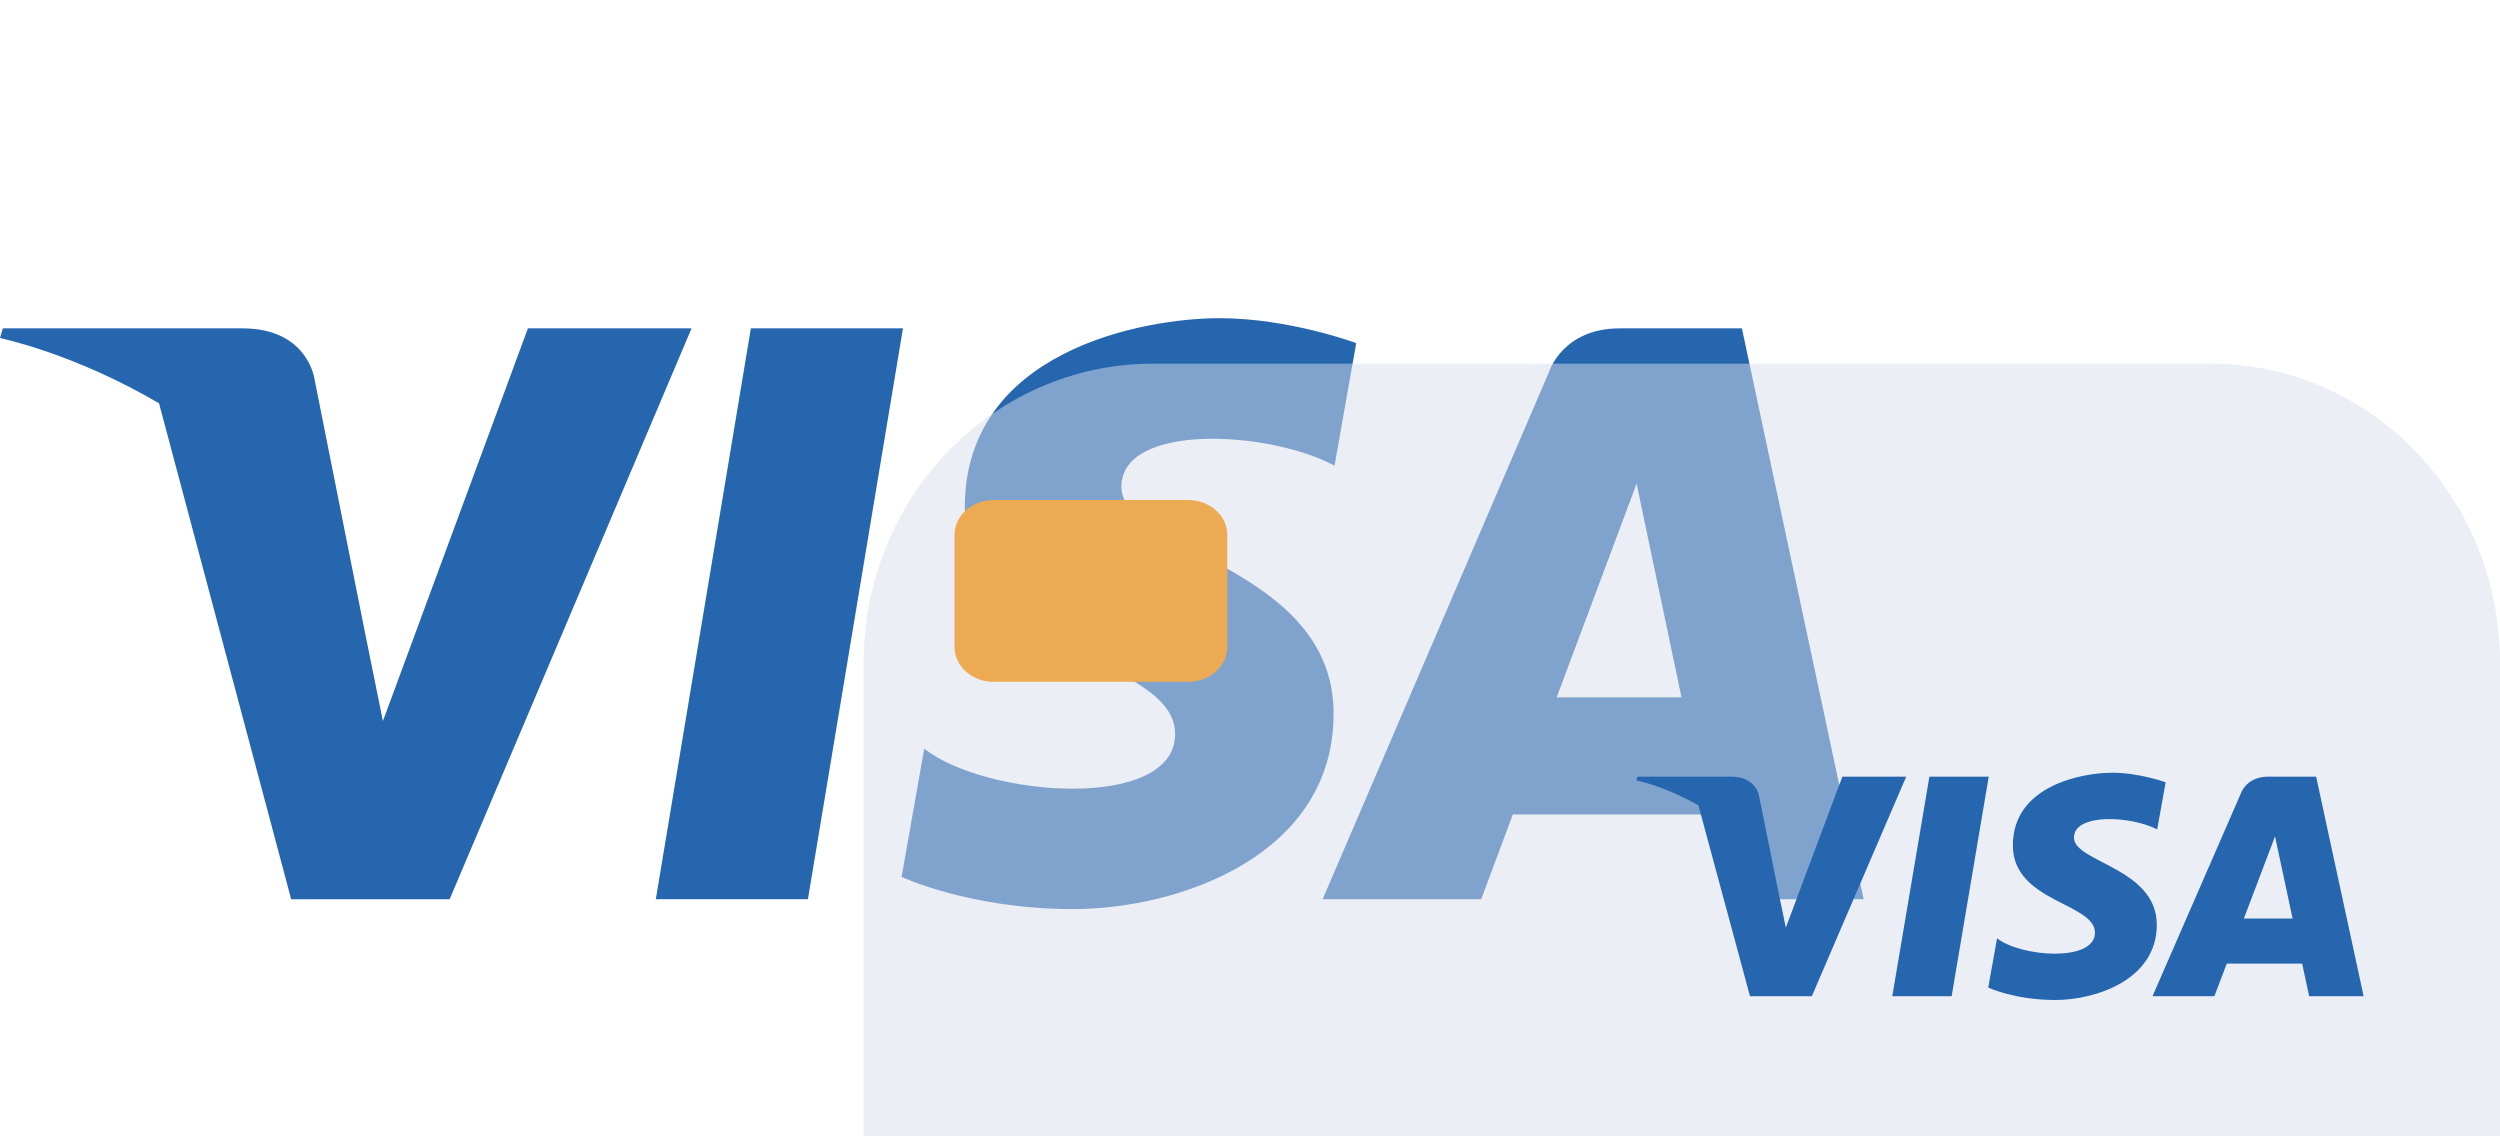 <svg width="55" height="25" viewBox="0 0 55 25" fill="none" xmlns="http://www.w3.org/2000/svg">
<path d="M17.774 19.783H14.428L16.519 7.224H19.865L17.774 19.783ZM11.614 7.224L8.424 15.863L8.047 14.002L8.047 14.003L6.922 8.355C6.922 8.355 6.786 7.224 5.335 7.224H0.062L0 7.437C0 7.437 1.612 7.765 3.499 8.873L6.406 19.784H9.892L15.214 7.224H11.614ZM37.928 19.783H41L38.322 7.224H35.632C34.39 7.224 34.088 8.16 34.088 8.16L29.098 19.783H32.586L33.283 17.918H37.536L37.928 19.783ZM34.247 15.341L36.005 10.641L36.993 15.341H34.247ZM29.36 10.245L29.837 7.548C29.837 7.548 28.364 7 26.828 7C25.168 7 21.226 7.709 21.226 11.158C21.226 14.402 25.853 14.443 25.853 16.147C25.853 17.851 21.702 17.546 20.333 16.471L19.835 19.291C19.835 19.291 21.329 20 23.611 20C25.895 20 29.339 18.845 29.339 15.7C29.339 12.435 24.67 12.131 24.67 10.711C24.67 9.291 27.928 9.474 29.36 10.245Z" fill="#2566AF"/>
<g filter="url(#filter0_iii_9_82)">
<path d="M48.633 0H25.367C21.851 0 19 2.941 19 6.569V18.431C19 22.059 21.851 25 25.367 25H48.633C52.149 25 55 22.059 55 18.431V6.569C55 2.941 52.149 0 48.633 0Z" fill="#D7DDEA" fill-opacity="0.51"/>
</g>
<path d="M26.138 11H21.862C21.386 11 21 11.343 21 11.766V14.234C21 14.657 21.386 15 21.862 15H26.138C26.614 15 27 14.657 27 14.234V11.766C27 11.343 26.614 11 26.138 11Z" fill="#ECAA53"/>
<path d="M42.936 21.917H41.63L42.447 17.086H43.752L42.936 21.917ZM40.532 17.086L39.288 20.409L39.14 19.693L39.14 19.694L38.701 17.521C38.701 17.521 38.648 17.086 38.082 17.086H36.024L36 17.168C36 17.168 36.629 17.294 37.366 17.72L38.5 21.917H39.86L41.937 17.086H40.532ZM50.801 21.917H52L50.955 17.086H49.905C49.421 17.086 49.303 17.446 49.303 17.446L47.355 21.917H48.716L48.989 21.199H50.648L50.801 21.917ZM49.365 20.208L50.051 18.4L50.437 20.208H49.365ZM47.458 18.248L47.644 17.211C47.644 17.211 47.069 17 46.47 17C45.822 17 44.283 17.273 44.283 18.599C44.283 19.847 46.089 19.863 46.089 20.518C46.089 21.173 44.469 21.056 43.935 20.643L43.741 21.727C43.741 21.727 44.324 22 45.214 22C46.105 22 47.449 21.556 47.449 20.346C47.449 19.09 45.627 18.973 45.627 18.427C45.627 17.881 46.899 17.951 47.458 18.248Z" fill="#2566AF"/>
<defs>
<filter id="filter0_iii_9_82" x="19" y="0" width="36" height="29" filterUnits="userSpaceOnUse" color-interpolation-filters="sRGB">
<feFlood flood-opacity="0" result="BackgroundImageFix"/>
<feBlend mode="normal" in="SourceGraphic" in2="BackgroundImageFix" result="shape"/>
<feColorMatrix in="SourceAlpha" type="matrix" values="0 0 0 0 0 0 0 0 0 0 0 0 0 0 0 0 0 0 127 0" result="hardAlpha"/>
<feOffset dy="3"/>
<feGaussianBlur stdDeviation="1.5"/>
<feComposite in2="hardAlpha" operator="arithmetic" k2="-1" k3="1"/>
<feColorMatrix type="matrix" values="0 0 0 0 1 0 0 0 0 1 0 0 0 0 1 0 0 0 0.3 0"/>
<feBlend mode="normal" in2="shape" result="effect1_innerShadow_9_82"/>
<feColorMatrix in="SourceAlpha" type="matrix" values="0 0 0 0 0 0 0 0 0 0 0 0 0 0 0 0 0 0 127 0" result="hardAlpha"/>
<feOffset dy="4"/>
<feGaussianBlur stdDeviation="2"/>
<feComposite in2="hardAlpha" operator="arithmetic" k2="-1" k3="1"/>
<feColorMatrix type="matrix" values="0 0 0 0 1 0 0 0 0 1 0 0 0 0 1 0 0 0 0.25 0"/>
<feBlend mode="normal" in2="effect1_innerShadow_9_82" result="effect2_innerShadow_9_82"/>
<feColorMatrix in="SourceAlpha" type="matrix" values="0 0 0 0 0 0 0 0 0 0 0 0 0 0 0 0 0 0 127 0" result="hardAlpha"/>
<feOffset dy="1"/>
<feGaussianBlur stdDeviation="0.5"/>
<feComposite in2="hardAlpha" operator="arithmetic" k2="-1" k3="1"/>
<feColorMatrix type="matrix" values="0 0 0 0 1 0 0 0 0 1 0 0 0 0 1 0 0 0 0.35 0"/>
<feBlend mode="normal" in2="effect2_innerShadow_9_82" result="effect3_innerShadow_9_82"/>
</filter>
</defs>
</svg>
